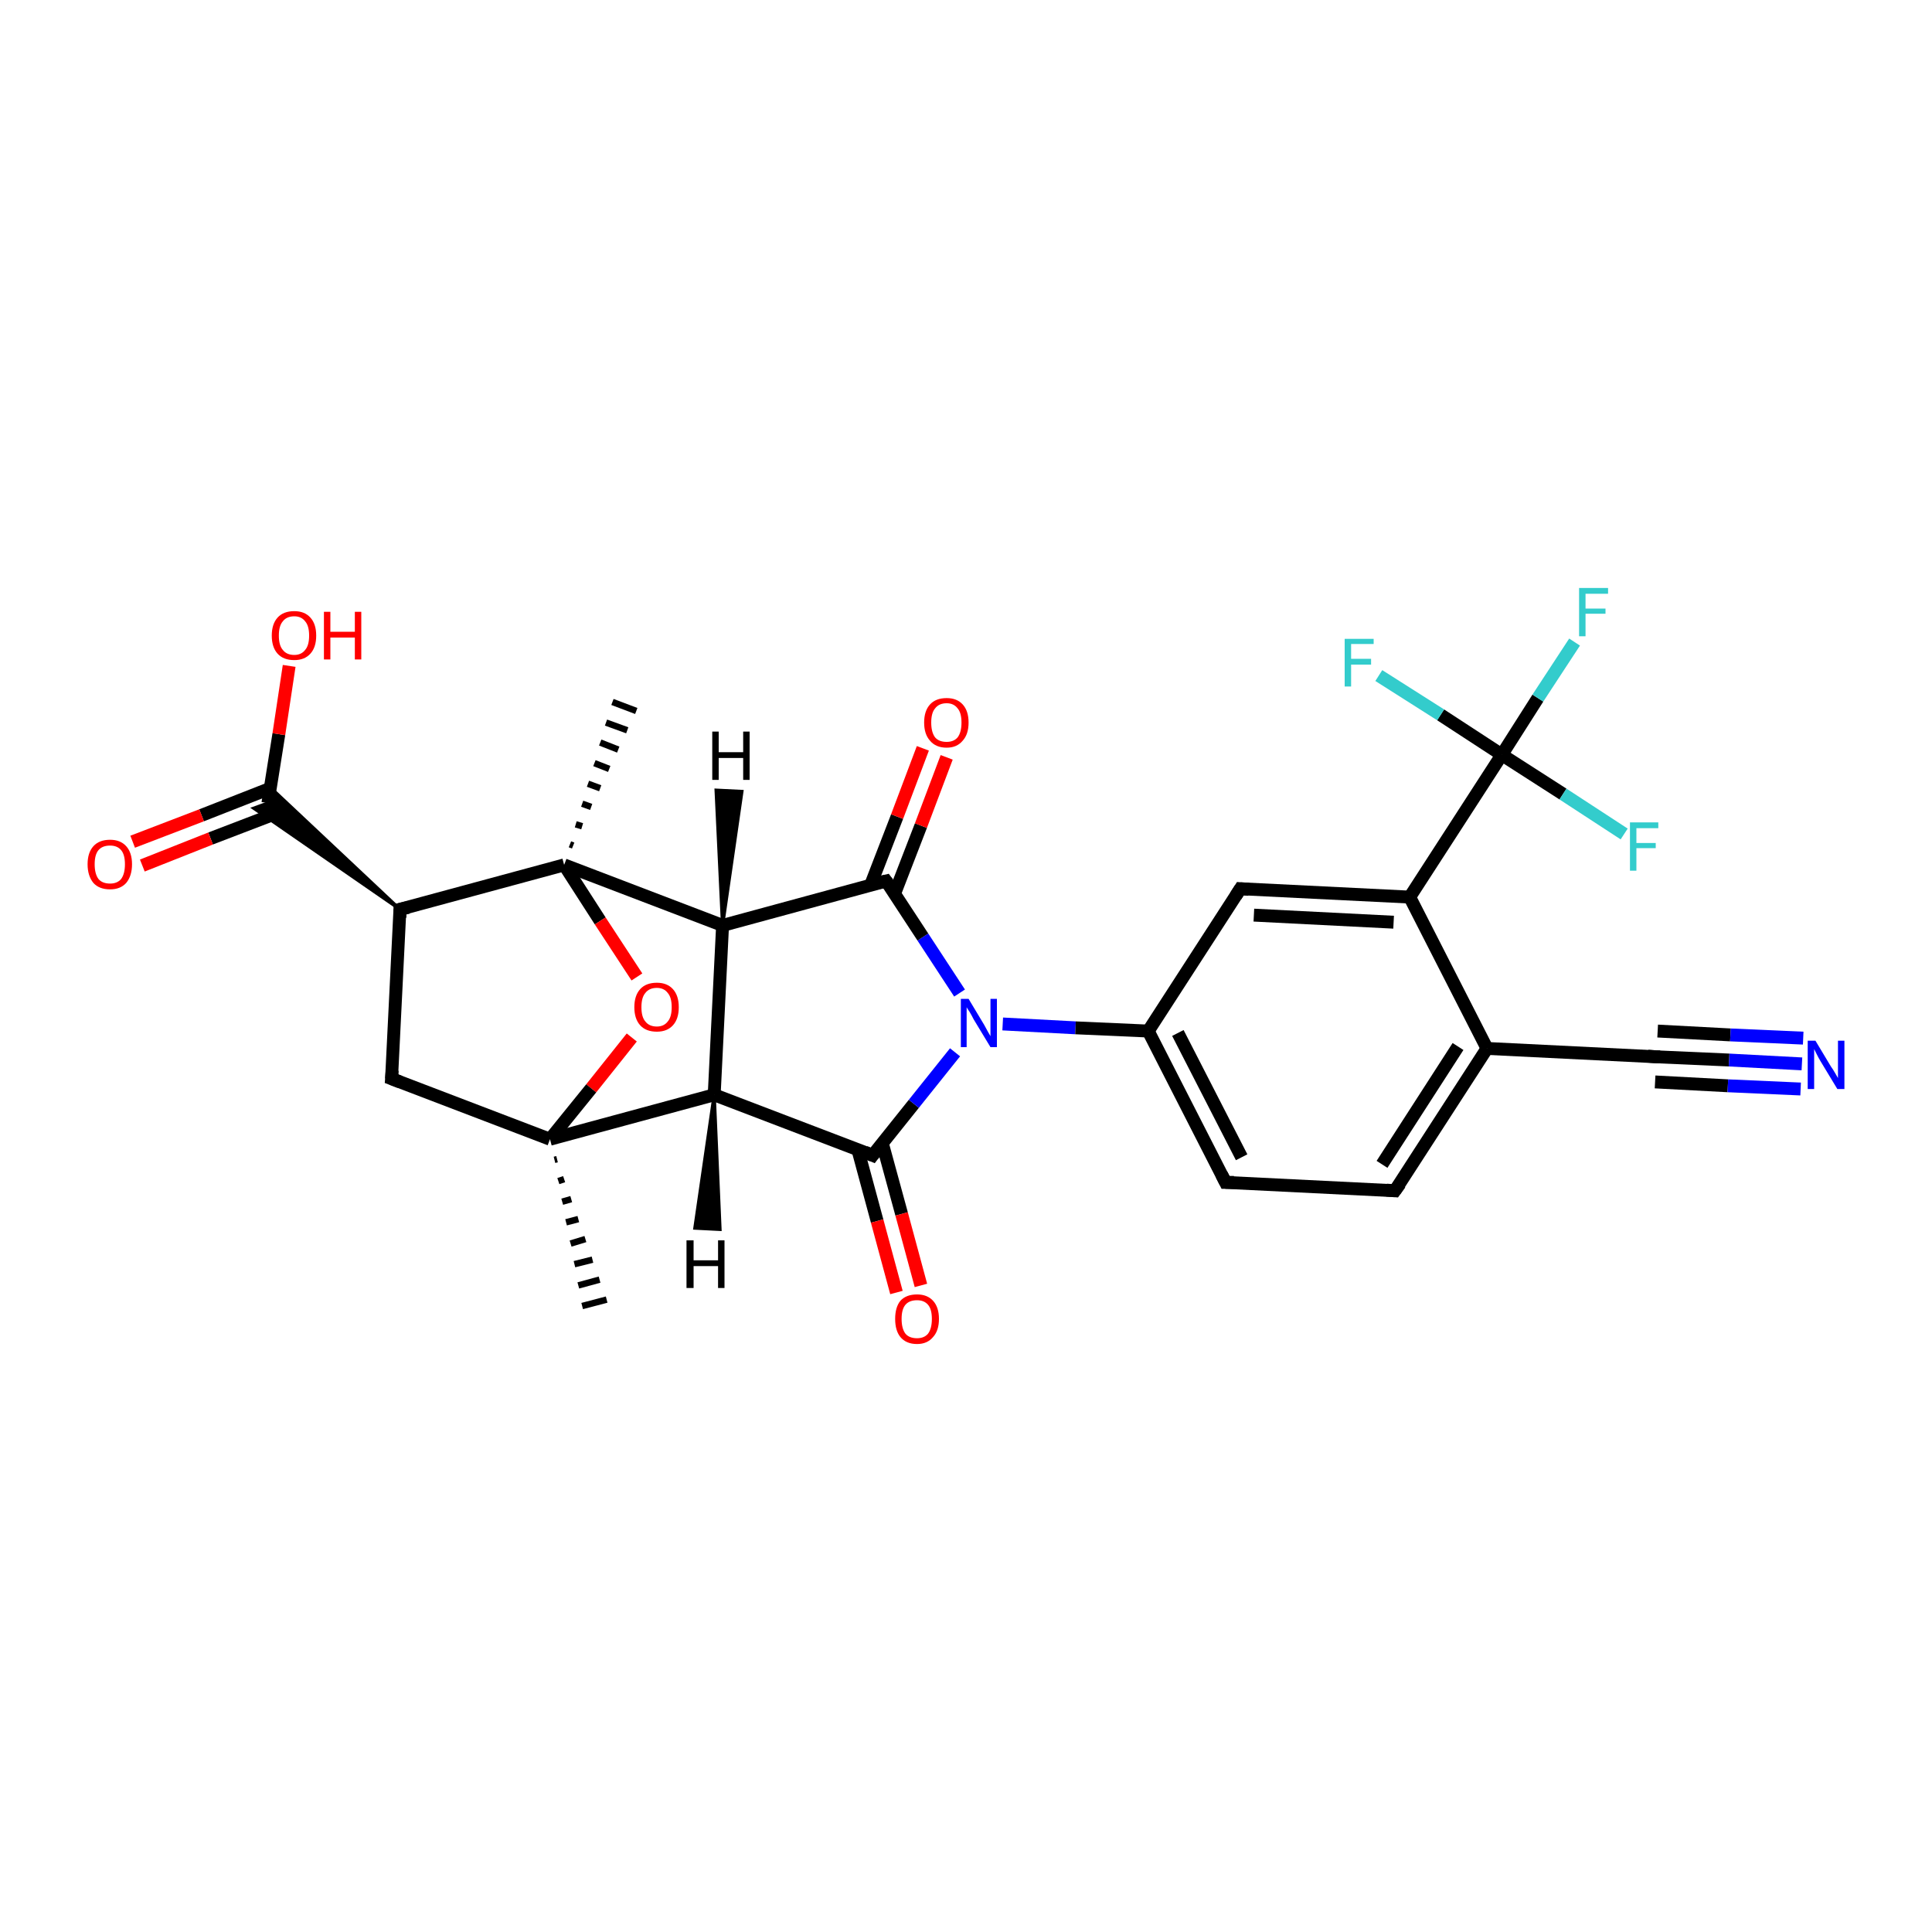 <?xml version='1.0' encoding='iso-8859-1'?>
<svg version='1.1' baseProfile='full'
              xmlns='http://www.w3.org/2000/svg'
                      xmlns:rdkit='http://www.rdkit.org/xml'
                      xmlns:xlink='http://www.w3.org/1999/xlink'
                  xml:space='preserve'
width='300px' height='300px' viewBox='0 0 300 300'>
<!-- END OF HEADER -->
<rect style='opacity:1.0;fill:#FFFFFF;stroke:none' width='300.0' height='300.0' x='0.0' y='0.0'> </rect>
<path class='bond-0 atom-1 atom-0' d='M 86.5,180.0 L 86.1,180.1' style='fill:none;fill-rule:evenodd;stroke:#000000;stroke-width:1.0px;stroke-linecap:butt;stroke-linejoin:miter;stroke-opacity:1' />
<path class='bond-0 atom-1 atom-0' d='M 87.6,183.1 L 86.7,183.4' style='fill:none;fill-rule:evenodd;stroke:#000000;stroke-width:1.0px;stroke-linecap:butt;stroke-linejoin:miter;stroke-opacity:1' />
<path class='bond-0 atom-1 atom-0' d='M 88.7,186.2 L 87.3,186.6' style='fill:none;fill-rule:evenodd;stroke:#000000;stroke-width:1.0px;stroke-linecap:butt;stroke-linejoin:miter;stroke-opacity:1' />
<path class='bond-0 atom-1 atom-0' d='M 89.8,189.3 L 87.9,189.8' style='fill:none;fill-rule:evenodd;stroke:#000000;stroke-width:1.0px;stroke-linecap:butt;stroke-linejoin:miter;stroke-opacity:1' />
<path class='bond-0 atom-1 atom-0' d='M 90.9,192.4 L 88.6,193.1' style='fill:none;fill-rule:evenodd;stroke:#000000;stroke-width:1.0px;stroke-linecap:butt;stroke-linejoin:miter;stroke-opacity:1' />
<path class='bond-0 atom-1 atom-0' d='M 92.0,195.6 L 89.2,196.3' style='fill:none;fill-rule:evenodd;stroke:#000000;stroke-width:1.0px;stroke-linecap:butt;stroke-linejoin:miter;stroke-opacity:1' />
<path class='bond-0 atom-1 atom-0' d='M 93.1,198.7 L 89.8,199.6' style='fill:none;fill-rule:evenodd;stroke:#000000;stroke-width:1.0px;stroke-linecap:butt;stroke-linejoin:miter;stroke-opacity:1' />
<path class='bond-0 atom-1 atom-0' d='M 94.2,201.8 L 90.4,202.8' style='fill:none;fill-rule:evenodd;stroke:#000000;stroke-width:1.0px;stroke-linecap:butt;stroke-linejoin:miter;stroke-opacity:1' />
<path class='bond-1 atom-1 atom-2' d='M 85.4,176.9 L 60.8,167.5' style='fill:none;fill-rule:evenodd;stroke:#000000;stroke-width:2.0px;stroke-linecap:butt;stroke-linejoin:miter;stroke-opacity:1' />
<path class='bond-2 atom-2 atom-3' d='M 60.8,167.5 L 62.1,141.2' style='fill:none;fill-rule:evenodd;stroke:#000000;stroke-width:2.0px;stroke-linecap:butt;stroke-linejoin:miter;stroke-opacity:1' />
<path class='bond-3 atom-3 atom-4' d='M 62.1,141.2 L 39.4,125.5 L 41.6,124.7 Z' style='fill:#000000;fill-rule:evenodd;fill-opacity:1;stroke:#000000;stroke-width:0.5px;stroke-linecap:butt;stroke-linejoin:miter;stroke-opacity:1;' />
<path class='bond-3 atom-3 atom-4' d='M 62.1,141.2 L 41.6,124.7 L 42.0,122.3 Z' style='fill:#000000;fill-rule:evenodd;fill-opacity:1;stroke:#000000;stroke-width:0.5px;stroke-linecap:butt;stroke-linejoin:miter;stroke-opacity:1;' />
<path class='bond-4 atom-4 atom-5' d='M 41.6,124.7 L 43.3,114.0' style='fill:none;fill-rule:evenodd;stroke:#000000;stroke-width:2.0px;stroke-linecap:butt;stroke-linejoin:miter;stroke-opacity:1' />
<path class='bond-4 atom-4 atom-5' d='M 43.3,114.0 L 44.9,103.4' style='fill:none;fill-rule:evenodd;stroke:#FF0000;stroke-width:2.0px;stroke-linecap:butt;stroke-linejoin:miter;stroke-opacity:1' />
<path class='bond-5 atom-4 atom-6' d='M 42.0,122.4 L 31.3,126.6' style='fill:none;fill-rule:evenodd;stroke:#000000;stroke-width:2.0px;stroke-linecap:butt;stroke-linejoin:miter;stroke-opacity:1' />
<path class='bond-5 atom-4 atom-6' d='M 31.3,126.6 L 20.6,130.7' style='fill:none;fill-rule:evenodd;stroke:#FF0000;stroke-width:2.0px;stroke-linecap:butt;stroke-linejoin:miter;stroke-opacity:1' />
<path class='bond-5 atom-4 atom-6' d='M 43.4,126.1 L 32.7,130.2' style='fill:none;fill-rule:evenodd;stroke:#000000;stroke-width:2.0px;stroke-linecap:butt;stroke-linejoin:miter;stroke-opacity:1' />
<path class='bond-5 atom-4 atom-6' d='M 32.7,130.2 L 22.1,134.4' style='fill:none;fill-rule:evenodd;stroke:#FF0000;stroke-width:2.0px;stroke-linecap:butt;stroke-linejoin:miter;stroke-opacity:1' />
<path class='bond-6 atom-3 atom-7' d='M 62.1,141.2 L 87.6,134.3' style='fill:none;fill-rule:evenodd;stroke:#000000;stroke-width:2.0px;stroke-linecap:butt;stroke-linejoin:miter;stroke-opacity:1' />
<path class='bond-7 atom-7 atom-8' d='M 88.5,131.1 L 89.0,131.3' style='fill:none;fill-rule:evenodd;stroke:#000000;stroke-width:1.0px;stroke-linecap:butt;stroke-linejoin:miter;stroke-opacity:1' />
<path class='bond-7 atom-7 atom-8' d='M 89.4,128.0 L 90.4,128.3' style='fill:none;fill-rule:evenodd;stroke:#000000;stroke-width:1.0px;stroke-linecap:butt;stroke-linejoin:miter;stroke-opacity:1' />
<path class='bond-7 atom-7 atom-8' d='M 90.4,124.8 L 91.8,125.3' style='fill:none;fill-rule:evenodd;stroke:#000000;stroke-width:1.0px;stroke-linecap:butt;stroke-linejoin:miter;stroke-opacity:1' />
<path class='bond-7 atom-7 atom-8' d='M 91.3,121.7 L 93.2,122.4' style='fill:none;fill-rule:evenodd;stroke:#000000;stroke-width:1.0px;stroke-linecap:butt;stroke-linejoin:miter;stroke-opacity:1' />
<path class='bond-7 atom-7 atom-8' d='M 92.3,118.5 L 94.6,119.4' style='fill:none;fill-rule:evenodd;stroke:#000000;stroke-width:1.0px;stroke-linecap:butt;stroke-linejoin:miter;stroke-opacity:1' />
<path class='bond-7 atom-7 atom-8' d='M 93.2,115.3 L 96.0,116.4' style='fill:none;fill-rule:evenodd;stroke:#000000;stroke-width:1.0px;stroke-linecap:butt;stroke-linejoin:miter;stroke-opacity:1' />
<path class='bond-7 atom-7 atom-8' d='M 94.1,112.2 L 97.4,113.4' style='fill:none;fill-rule:evenodd;stroke:#000000;stroke-width:1.0px;stroke-linecap:butt;stroke-linejoin:miter;stroke-opacity:1' />
<path class='bond-7 atom-7 atom-8' d='M 95.1,109.0 L 98.8,110.4' style='fill:none;fill-rule:evenodd;stroke:#000000;stroke-width:1.0px;stroke-linecap:butt;stroke-linejoin:miter;stroke-opacity:1' />
<path class='bond-8 atom-7 atom-9' d='M 87.6,134.3 L 93.2,143.0' style='fill:none;fill-rule:evenodd;stroke:#000000;stroke-width:2.0px;stroke-linecap:butt;stroke-linejoin:miter;stroke-opacity:1' />
<path class='bond-8 atom-7 atom-9' d='M 93.2,143.0 L 98.9,151.7' style='fill:none;fill-rule:evenodd;stroke:#FF0000;stroke-width:2.0px;stroke-linecap:butt;stroke-linejoin:miter;stroke-opacity:1' />
<path class='bond-9 atom-7 atom-10' d='M 87.6,134.3 L 112.2,143.7' style='fill:none;fill-rule:evenodd;stroke:#000000;stroke-width:2.0px;stroke-linecap:butt;stroke-linejoin:miter;stroke-opacity:1' />
<path class='bond-10 atom-10 atom-11' d='M 112.2,143.7 L 110.9,170.0' style='fill:none;fill-rule:evenodd;stroke:#000000;stroke-width:2.0px;stroke-linecap:butt;stroke-linejoin:miter;stroke-opacity:1' />
<path class='bond-11 atom-11 atom-12' d='M 110.9,170.0 L 135.5,179.4' style='fill:none;fill-rule:evenodd;stroke:#000000;stroke-width:2.0px;stroke-linecap:butt;stroke-linejoin:miter;stroke-opacity:1' />
<path class='bond-12 atom-12 atom-13' d='M 133.2,178.5 L 136.2,189.6' style='fill:none;fill-rule:evenodd;stroke:#000000;stroke-width:2.0px;stroke-linecap:butt;stroke-linejoin:miter;stroke-opacity:1' />
<path class='bond-12 atom-12 atom-13' d='M 136.2,189.6 L 139.2,200.7' style='fill:none;fill-rule:evenodd;stroke:#FF0000;stroke-width:2.0px;stroke-linecap:butt;stroke-linejoin:miter;stroke-opacity:1' />
<path class='bond-12 atom-12 atom-13' d='M 137.0,177.5 L 140.0,188.5' style='fill:none;fill-rule:evenodd;stroke:#000000;stroke-width:2.0px;stroke-linecap:butt;stroke-linejoin:miter;stroke-opacity:1' />
<path class='bond-12 atom-12 atom-13' d='M 140.0,188.5 L 143.0,199.6' style='fill:none;fill-rule:evenodd;stroke:#FF0000;stroke-width:2.0px;stroke-linecap:butt;stroke-linejoin:miter;stroke-opacity:1' />
<path class='bond-13 atom-12 atom-14' d='M 135.5,179.4 L 141.9,171.4' style='fill:none;fill-rule:evenodd;stroke:#000000;stroke-width:2.0px;stroke-linecap:butt;stroke-linejoin:miter;stroke-opacity:1' />
<path class='bond-13 atom-12 atom-14' d='M 141.9,171.4 L 148.3,163.4' style='fill:none;fill-rule:evenodd;stroke:#0000FF;stroke-width:2.0px;stroke-linecap:butt;stroke-linejoin:miter;stroke-opacity:1' />
<path class='bond-14 atom-14 atom-15' d='M 149.0,154.2 L 143.3,145.5' style='fill:none;fill-rule:evenodd;stroke:#0000FF;stroke-width:2.0px;stroke-linecap:butt;stroke-linejoin:miter;stroke-opacity:1' />
<path class='bond-14 atom-14 atom-15' d='M 143.3,145.5 L 137.6,136.8' style='fill:none;fill-rule:evenodd;stroke:#000000;stroke-width:2.0px;stroke-linecap:butt;stroke-linejoin:miter;stroke-opacity:1' />
<path class='bond-15 atom-15 atom-16' d='M 138.9,138.8 L 143.0,128.2' style='fill:none;fill-rule:evenodd;stroke:#000000;stroke-width:2.0px;stroke-linecap:butt;stroke-linejoin:miter;stroke-opacity:1' />
<path class='bond-15 atom-15 atom-16' d='M 143.0,128.2 L 147.0,117.6' style='fill:none;fill-rule:evenodd;stroke:#FF0000;stroke-width:2.0px;stroke-linecap:butt;stroke-linejoin:miter;stroke-opacity:1' />
<path class='bond-15 atom-15 atom-16' d='M 135.2,137.4 L 139.3,126.8' style='fill:none;fill-rule:evenodd;stroke:#000000;stroke-width:2.0px;stroke-linecap:butt;stroke-linejoin:miter;stroke-opacity:1' />
<path class='bond-15 atom-15 atom-16' d='M 139.3,126.8 L 143.3,116.2' style='fill:none;fill-rule:evenodd;stroke:#FF0000;stroke-width:2.0px;stroke-linecap:butt;stroke-linejoin:miter;stroke-opacity:1' />
<path class='bond-16 atom-14 atom-17' d='M 155.7,159.0 L 167.0,159.6' style='fill:none;fill-rule:evenodd;stroke:#0000FF;stroke-width:2.0px;stroke-linecap:butt;stroke-linejoin:miter;stroke-opacity:1' />
<path class='bond-16 atom-14 atom-17' d='M 167.0,159.6 L 178.3,160.1' style='fill:none;fill-rule:evenodd;stroke:#000000;stroke-width:2.0px;stroke-linecap:butt;stroke-linejoin:miter;stroke-opacity:1' />
<path class='bond-17 atom-17 atom-18' d='M 178.3,160.1 L 190.3,183.6' style='fill:none;fill-rule:evenodd;stroke:#000000;stroke-width:2.0px;stroke-linecap:butt;stroke-linejoin:miter;stroke-opacity:1' />
<path class='bond-17 atom-17 atom-18' d='M 182.9,160.4 L 192.8,179.7' style='fill:none;fill-rule:evenodd;stroke:#000000;stroke-width:2.0px;stroke-linecap:butt;stroke-linejoin:miter;stroke-opacity:1' />
<path class='bond-18 atom-18 atom-19' d='M 190.3,183.6 L 216.6,184.9' style='fill:none;fill-rule:evenodd;stroke:#000000;stroke-width:2.0px;stroke-linecap:butt;stroke-linejoin:miter;stroke-opacity:1' />
<path class='bond-19 atom-19 atom-20' d='M 216.6,184.9 L 230.9,162.8' style='fill:none;fill-rule:evenodd;stroke:#000000;stroke-width:2.0px;stroke-linecap:butt;stroke-linejoin:miter;stroke-opacity:1' />
<path class='bond-19 atom-19 atom-20' d='M 214.6,180.8 L 226.4,162.5' style='fill:none;fill-rule:evenodd;stroke:#000000;stroke-width:2.0px;stroke-linecap:butt;stroke-linejoin:miter;stroke-opacity:1' />
<path class='bond-20 atom-20 atom-21' d='M 230.9,162.8 L 257.2,164.1' style='fill:none;fill-rule:evenodd;stroke:#000000;stroke-width:2.0px;stroke-linecap:butt;stroke-linejoin:miter;stroke-opacity:1' />
<path class='bond-21 atom-21 atom-22' d='M 257.2,164.1 L 268.5,164.6' style='fill:none;fill-rule:evenodd;stroke:#000000;stroke-width:2.0px;stroke-linecap:butt;stroke-linejoin:miter;stroke-opacity:1' />
<path class='bond-21 atom-21 atom-22' d='M 268.5,164.6 L 279.8,165.2' style='fill:none;fill-rule:evenodd;stroke:#0000FF;stroke-width:2.0px;stroke-linecap:butt;stroke-linejoin:miter;stroke-opacity:1' />
<path class='bond-21 atom-21 atom-22' d='M 257.4,160.1 L 268.7,160.7' style='fill:none;fill-rule:evenodd;stroke:#000000;stroke-width:2.0px;stroke-linecap:butt;stroke-linejoin:miter;stroke-opacity:1' />
<path class='bond-21 atom-21 atom-22' d='M 268.7,160.7 L 280.0,161.2' style='fill:none;fill-rule:evenodd;stroke:#0000FF;stroke-width:2.0px;stroke-linecap:butt;stroke-linejoin:miter;stroke-opacity:1' />
<path class='bond-21 atom-21 atom-22' d='M 257.0,168.0 L 268.3,168.6' style='fill:none;fill-rule:evenodd;stroke:#000000;stroke-width:2.0px;stroke-linecap:butt;stroke-linejoin:miter;stroke-opacity:1' />
<path class='bond-21 atom-21 atom-22' d='M 268.3,168.6 L 279.6,169.1' style='fill:none;fill-rule:evenodd;stroke:#0000FF;stroke-width:2.0px;stroke-linecap:butt;stroke-linejoin:miter;stroke-opacity:1' />
<path class='bond-22 atom-20 atom-23' d='M 230.9,162.8 L 218.9,139.3' style='fill:none;fill-rule:evenodd;stroke:#000000;stroke-width:2.0px;stroke-linecap:butt;stroke-linejoin:miter;stroke-opacity:1' />
<path class='bond-23 atom-23 atom-24' d='M 218.9,139.3 L 192.6,138.0' style='fill:none;fill-rule:evenodd;stroke:#000000;stroke-width:2.0px;stroke-linecap:butt;stroke-linejoin:miter;stroke-opacity:1' />
<path class='bond-23 atom-23 atom-24' d='M 216.4,143.2 L 194.7,142.1' style='fill:none;fill-rule:evenodd;stroke:#000000;stroke-width:2.0px;stroke-linecap:butt;stroke-linejoin:miter;stroke-opacity:1' />
<path class='bond-24 atom-23 atom-25' d='M 218.9,139.3 L 233.2,117.2' style='fill:none;fill-rule:evenodd;stroke:#000000;stroke-width:2.0px;stroke-linecap:butt;stroke-linejoin:miter;stroke-opacity:1' />
<path class='bond-25 atom-25 atom-26' d='M 233.2,117.2 L 238.8,108.4' style='fill:none;fill-rule:evenodd;stroke:#000000;stroke-width:2.0px;stroke-linecap:butt;stroke-linejoin:miter;stroke-opacity:1' />
<path class='bond-25 atom-25 atom-26' d='M 238.8,108.4 L 244.5,99.7' style='fill:none;fill-rule:evenodd;stroke:#33CCCC;stroke-width:2.0px;stroke-linecap:butt;stroke-linejoin:miter;stroke-opacity:1' />
<path class='bond-26 atom-25 atom-27' d='M 233.2,117.2 L 223.7,111.0' style='fill:none;fill-rule:evenodd;stroke:#000000;stroke-width:2.0px;stroke-linecap:butt;stroke-linejoin:miter;stroke-opacity:1' />
<path class='bond-26 atom-25 atom-27' d='M 223.7,111.0 L 214.1,104.9' style='fill:none;fill-rule:evenodd;stroke:#33CCCC;stroke-width:2.0px;stroke-linecap:butt;stroke-linejoin:miter;stroke-opacity:1' />
<path class='bond-27 atom-25 atom-28' d='M 233.2,117.2 L 242.7,123.3' style='fill:none;fill-rule:evenodd;stroke:#000000;stroke-width:2.0px;stroke-linecap:butt;stroke-linejoin:miter;stroke-opacity:1' />
<path class='bond-27 atom-25 atom-28' d='M 242.7,123.3 L 252.2,129.5' style='fill:none;fill-rule:evenodd;stroke:#33CCCC;stroke-width:2.0px;stroke-linecap:butt;stroke-linejoin:miter;stroke-opacity:1' />
<path class='bond-28 atom-9 atom-1' d='M 98.1,161.1 L 91.8,169.0' style='fill:none;fill-rule:evenodd;stroke:#FF0000;stroke-width:2.0px;stroke-linecap:butt;stroke-linejoin:miter;stroke-opacity:1' />
<path class='bond-28 atom-9 atom-1' d='M 91.8,169.0 L 85.4,176.9' style='fill:none;fill-rule:evenodd;stroke:#000000;stroke-width:2.0px;stroke-linecap:butt;stroke-linejoin:miter;stroke-opacity:1' />
<path class='bond-29 atom-15 atom-10' d='M 137.6,136.8 L 112.2,143.7' style='fill:none;fill-rule:evenodd;stroke:#000000;stroke-width:2.0px;stroke-linecap:butt;stroke-linejoin:miter;stroke-opacity:1' />
<path class='bond-30 atom-24 atom-17' d='M 192.6,138.0 L 178.3,160.1' style='fill:none;fill-rule:evenodd;stroke:#000000;stroke-width:2.0px;stroke-linecap:butt;stroke-linejoin:miter;stroke-opacity:1' />
<path class='bond-31 atom-11 atom-1' d='M 110.9,170.0 L 85.4,176.9' style='fill:none;fill-rule:evenodd;stroke:#000000;stroke-width:2.0px;stroke-linecap:butt;stroke-linejoin:miter;stroke-opacity:1' />
<path class='bond-32 atom-10 atom-29' d='M 112.2,143.7 L 111.2,122.7 L 115.2,122.9 Z' style='fill:#000000;fill-rule:evenodd;fill-opacity:1;stroke:#000000;stroke-width:0.5px;stroke-linecap:butt;stroke-linejoin:miter;stroke-opacity:1;' />
<path class='bond-33 atom-11 atom-30' d='M 110.9,170.0 L 111.8,190.9 L 107.9,190.7 Z' style='fill:#000000;fill-rule:evenodd;fill-opacity:1;stroke:#000000;stroke-width:0.5px;stroke-linecap:butt;stroke-linejoin:miter;stroke-opacity:1;' />
<path d='M 62.1,168.0 L 60.8,167.5 L 60.9,166.2' style='fill:none;stroke:#000000;stroke-width:2.0px;stroke-linecap:butt;stroke-linejoin:miter;stroke-opacity:1;' />
<path d='M 62.1,142.5 L 62.1,141.2 L 63.4,140.9' style='fill:none;stroke:#000000;stroke-width:2.0px;stroke-linecap:butt;stroke-linejoin:miter;stroke-opacity:1;' />
<path d='M 134.3,178.9 L 135.5,179.4 L 135.8,179.0' style='fill:none;stroke:#000000;stroke-width:2.0px;stroke-linecap:butt;stroke-linejoin:miter;stroke-opacity:1;' />
<path d='M 137.9,137.2 L 137.6,136.8 L 136.3,137.1' style='fill:none;stroke:#000000;stroke-width:2.0px;stroke-linecap:butt;stroke-linejoin:miter;stroke-opacity:1;' />
<path d='M 189.7,182.4 L 190.3,183.6 L 191.6,183.6' style='fill:none;stroke:#000000;stroke-width:2.0px;stroke-linecap:butt;stroke-linejoin:miter;stroke-opacity:1;' />
<path d='M 215.3,184.8 L 216.6,184.9 L 217.4,183.8' style='fill:none;stroke:#000000;stroke-width:2.0px;stroke-linecap:butt;stroke-linejoin:miter;stroke-opacity:1;' />
<path d='M 255.9,164.0 L 257.2,164.1 L 257.8,164.1' style='fill:none;stroke:#000000;stroke-width:2.0px;stroke-linecap:butt;stroke-linejoin:miter;stroke-opacity:1;' />
<path d='M 193.9,138.1 L 192.6,138.0 L 191.9,139.1' style='fill:none;stroke:#000000;stroke-width:2.0px;stroke-linecap:butt;stroke-linejoin:miter;stroke-opacity:1;' />
<path class='atom-5' d='M 42.2 98.7
Q 42.2 96.9, 43.1 95.9
Q 44.0 94.9, 45.7 94.9
Q 47.3 94.9, 48.2 95.9
Q 49.1 96.9, 49.1 98.7
Q 49.1 100.5, 48.2 101.5
Q 47.3 102.5, 45.7 102.5
Q 44.0 102.5, 43.1 101.5
Q 42.2 100.5, 42.2 98.7
M 45.7 101.7
Q 46.8 101.7, 47.4 100.9
Q 48.0 100.2, 48.0 98.7
Q 48.0 97.2, 47.4 96.5
Q 46.8 95.7, 45.7 95.7
Q 44.5 95.7, 43.9 96.5
Q 43.3 97.2, 43.3 98.7
Q 43.3 100.2, 43.9 100.9
Q 44.5 101.7, 45.7 101.7
' fill='#FF0000'/>
<path class='atom-5' d='M 50.3 95.0
L 51.3 95.0
L 51.3 98.1
L 55.1 98.1
L 55.1 95.0
L 56.1 95.0
L 56.1 102.4
L 55.1 102.4
L 55.1 99.0
L 51.3 99.0
L 51.3 102.4
L 50.3 102.4
L 50.3 95.0
' fill='#FF0000'/>
<path class='atom-6' d='M 13.6 134.2
Q 13.6 132.4, 14.5 131.4
Q 15.4 130.4, 17.1 130.4
Q 18.7 130.4, 19.6 131.4
Q 20.5 132.4, 20.5 134.2
Q 20.5 136.0, 19.6 137.1
Q 18.7 138.1, 17.1 138.1
Q 15.4 138.1, 14.5 137.1
Q 13.6 136.0, 13.6 134.2
M 17.1 137.2
Q 18.2 137.2, 18.8 136.5
Q 19.4 135.7, 19.4 134.2
Q 19.4 132.7, 18.8 132.0
Q 18.2 131.3, 17.1 131.3
Q 15.9 131.3, 15.3 132.0
Q 14.7 132.7, 14.7 134.2
Q 14.7 135.7, 15.3 136.5
Q 15.9 137.2, 17.1 137.2
' fill='#FF0000'/>
<path class='atom-9' d='M 98.5 156.4
Q 98.5 154.6, 99.4 153.6
Q 100.3 152.6, 102.0 152.6
Q 103.6 152.6, 104.5 153.6
Q 105.4 154.6, 105.4 156.4
Q 105.4 158.2, 104.5 159.2
Q 103.6 160.2, 102.0 160.2
Q 100.3 160.2, 99.4 159.2
Q 98.5 158.2, 98.5 156.4
M 102.0 159.4
Q 103.1 159.4, 103.7 158.6
Q 104.3 157.9, 104.3 156.4
Q 104.3 154.9, 103.7 154.2
Q 103.1 153.4, 102.0 153.4
Q 100.8 153.4, 100.2 154.2
Q 99.6 154.9, 99.6 156.4
Q 99.6 157.9, 100.2 158.6
Q 100.8 159.4, 102.0 159.4
' fill='#FF0000'/>
<path class='atom-13' d='M 139.0 204.8
Q 139.0 203.0, 139.8 202.0
Q 140.7 201.0, 142.4 201.0
Q 144.0 201.0, 144.9 202.0
Q 145.8 203.0, 145.8 204.8
Q 145.8 206.6, 144.9 207.6
Q 144.0 208.7, 142.4 208.7
Q 140.7 208.7, 139.8 207.6
Q 139.0 206.6, 139.0 204.8
M 142.4 207.8
Q 143.5 207.8, 144.1 207.1
Q 144.7 206.3, 144.7 204.8
Q 144.7 203.3, 144.1 202.6
Q 143.5 201.9, 142.4 201.9
Q 141.2 201.9, 140.6 202.6
Q 140.0 203.3, 140.0 204.8
Q 140.0 206.3, 140.6 207.1
Q 141.2 207.8, 142.4 207.8
' fill='#FF0000'/>
<path class='atom-14' d='M 150.4 155.1
L 152.8 159.1
Q 153.0 159.5, 153.4 160.2
Q 153.8 160.9, 153.8 160.9
L 153.8 155.1
L 154.8 155.1
L 154.8 162.6
L 153.8 162.6
L 151.2 158.3
Q 150.9 157.7, 150.6 157.2
Q 150.2 156.6, 150.1 156.4
L 150.1 162.6
L 149.2 162.6
L 149.2 155.1
L 150.4 155.1
' fill='#0000FF'/>
<path class='atom-16' d='M 143.5 112.2
Q 143.5 110.4, 144.4 109.4
Q 145.3 108.4, 147.0 108.4
Q 148.6 108.4, 149.5 109.4
Q 150.4 110.4, 150.4 112.2
Q 150.4 114.0, 149.5 115.0
Q 148.6 116.1, 147.0 116.1
Q 145.3 116.1, 144.4 115.0
Q 143.5 114.0, 143.5 112.2
M 147.0 115.2
Q 148.1 115.2, 148.7 114.5
Q 149.3 113.7, 149.3 112.2
Q 149.3 110.7, 148.7 110.0
Q 148.1 109.2, 147.0 109.2
Q 145.8 109.2, 145.2 110.0
Q 144.6 110.7, 144.6 112.2
Q 144.6 113.7, 145.2 114.5
Q 145.8 115.2, 147.0 115.2
' fill='#FF0000'/>
<path class='atom-22' d='M 281.9 161.6
L 284.3 165.6
Q 284.6 166.0, 285.0 166.7
Q 285.4 167.4, 285.4 167.4
L 285.4 161.6
L 286.4 161.6
L 286.4 169.1
L 285.3 169.1
L 282.7 164.8
Q 282.4 164.3, 282.1 163.7
Q 281.8 163.1, 281.7 162.9
L 281.7 169.1
L 280.7 169.1
L 280.7 161.6
L 281.9 161.6
' fill='#0000FF'/>
<path class='atom-26' d='M 245.2 91.3
L 249.7 91.3
L 249.7 92.2
L 246.2 92.2
L 246.2 94.5
L 249.3 94.5
L 249.3 95.3
L 246.2 95.3
L 246.2 98.8
L 245.2 98.8
L 245.2 91.3
' fill='#33CCCC'/>
<path class='atom-27' d='M 208.8 99.2
L 213.3 99.2
L 213.3 100.0
L 209.8 100.0
L 209.8 102.3
L 212.9 102.3
L 212.9 103.2
L 209.8 103.2
L 209.8 106.6
L 208.8 106.6
L 208.8 99.2
' fill='#33CCCC'/>
<path class='atom-28' d='M 253.1 127.7
L 257.5 127.7
L 257.5 128.6
L 254.1 128.6
L 254.1 130.9
L 257.1 130.9
L 257.1 131.7
L 254.1 131.7
L 254.1 135.2
L 253.1 135.2
L 253.1 127.7
' fill='#33CCCC'/>
<path class='atom-29' d='M 110.6 113.6
L 111.6 113.6
L 111.6 116.8
L 115.4 116.8
L 115.4 113.6
L 116.4 113.6
L 116.4 121.1
L 115.4 121.1
L 115.4 117.7
L 111.6 117.7
L 111.6 121.1
L 110.6 121.1
L 110.6 113.6
' fill='#000000'/>
<path class='atom-30' d='M 106.6 192.6
L 107.7 192.6
L 107.7 195.7
L 111.5 195.7
L 111.5 192.6
L 112.5 192.6
L 112.5 200.0
L 111.5 200.0
L 111.5 196.6
L 107.7 196.6
L 107.7 200.0
L 106.6 200.0
L 106.6 192.6
' fill='#000000'/>
</svg>
